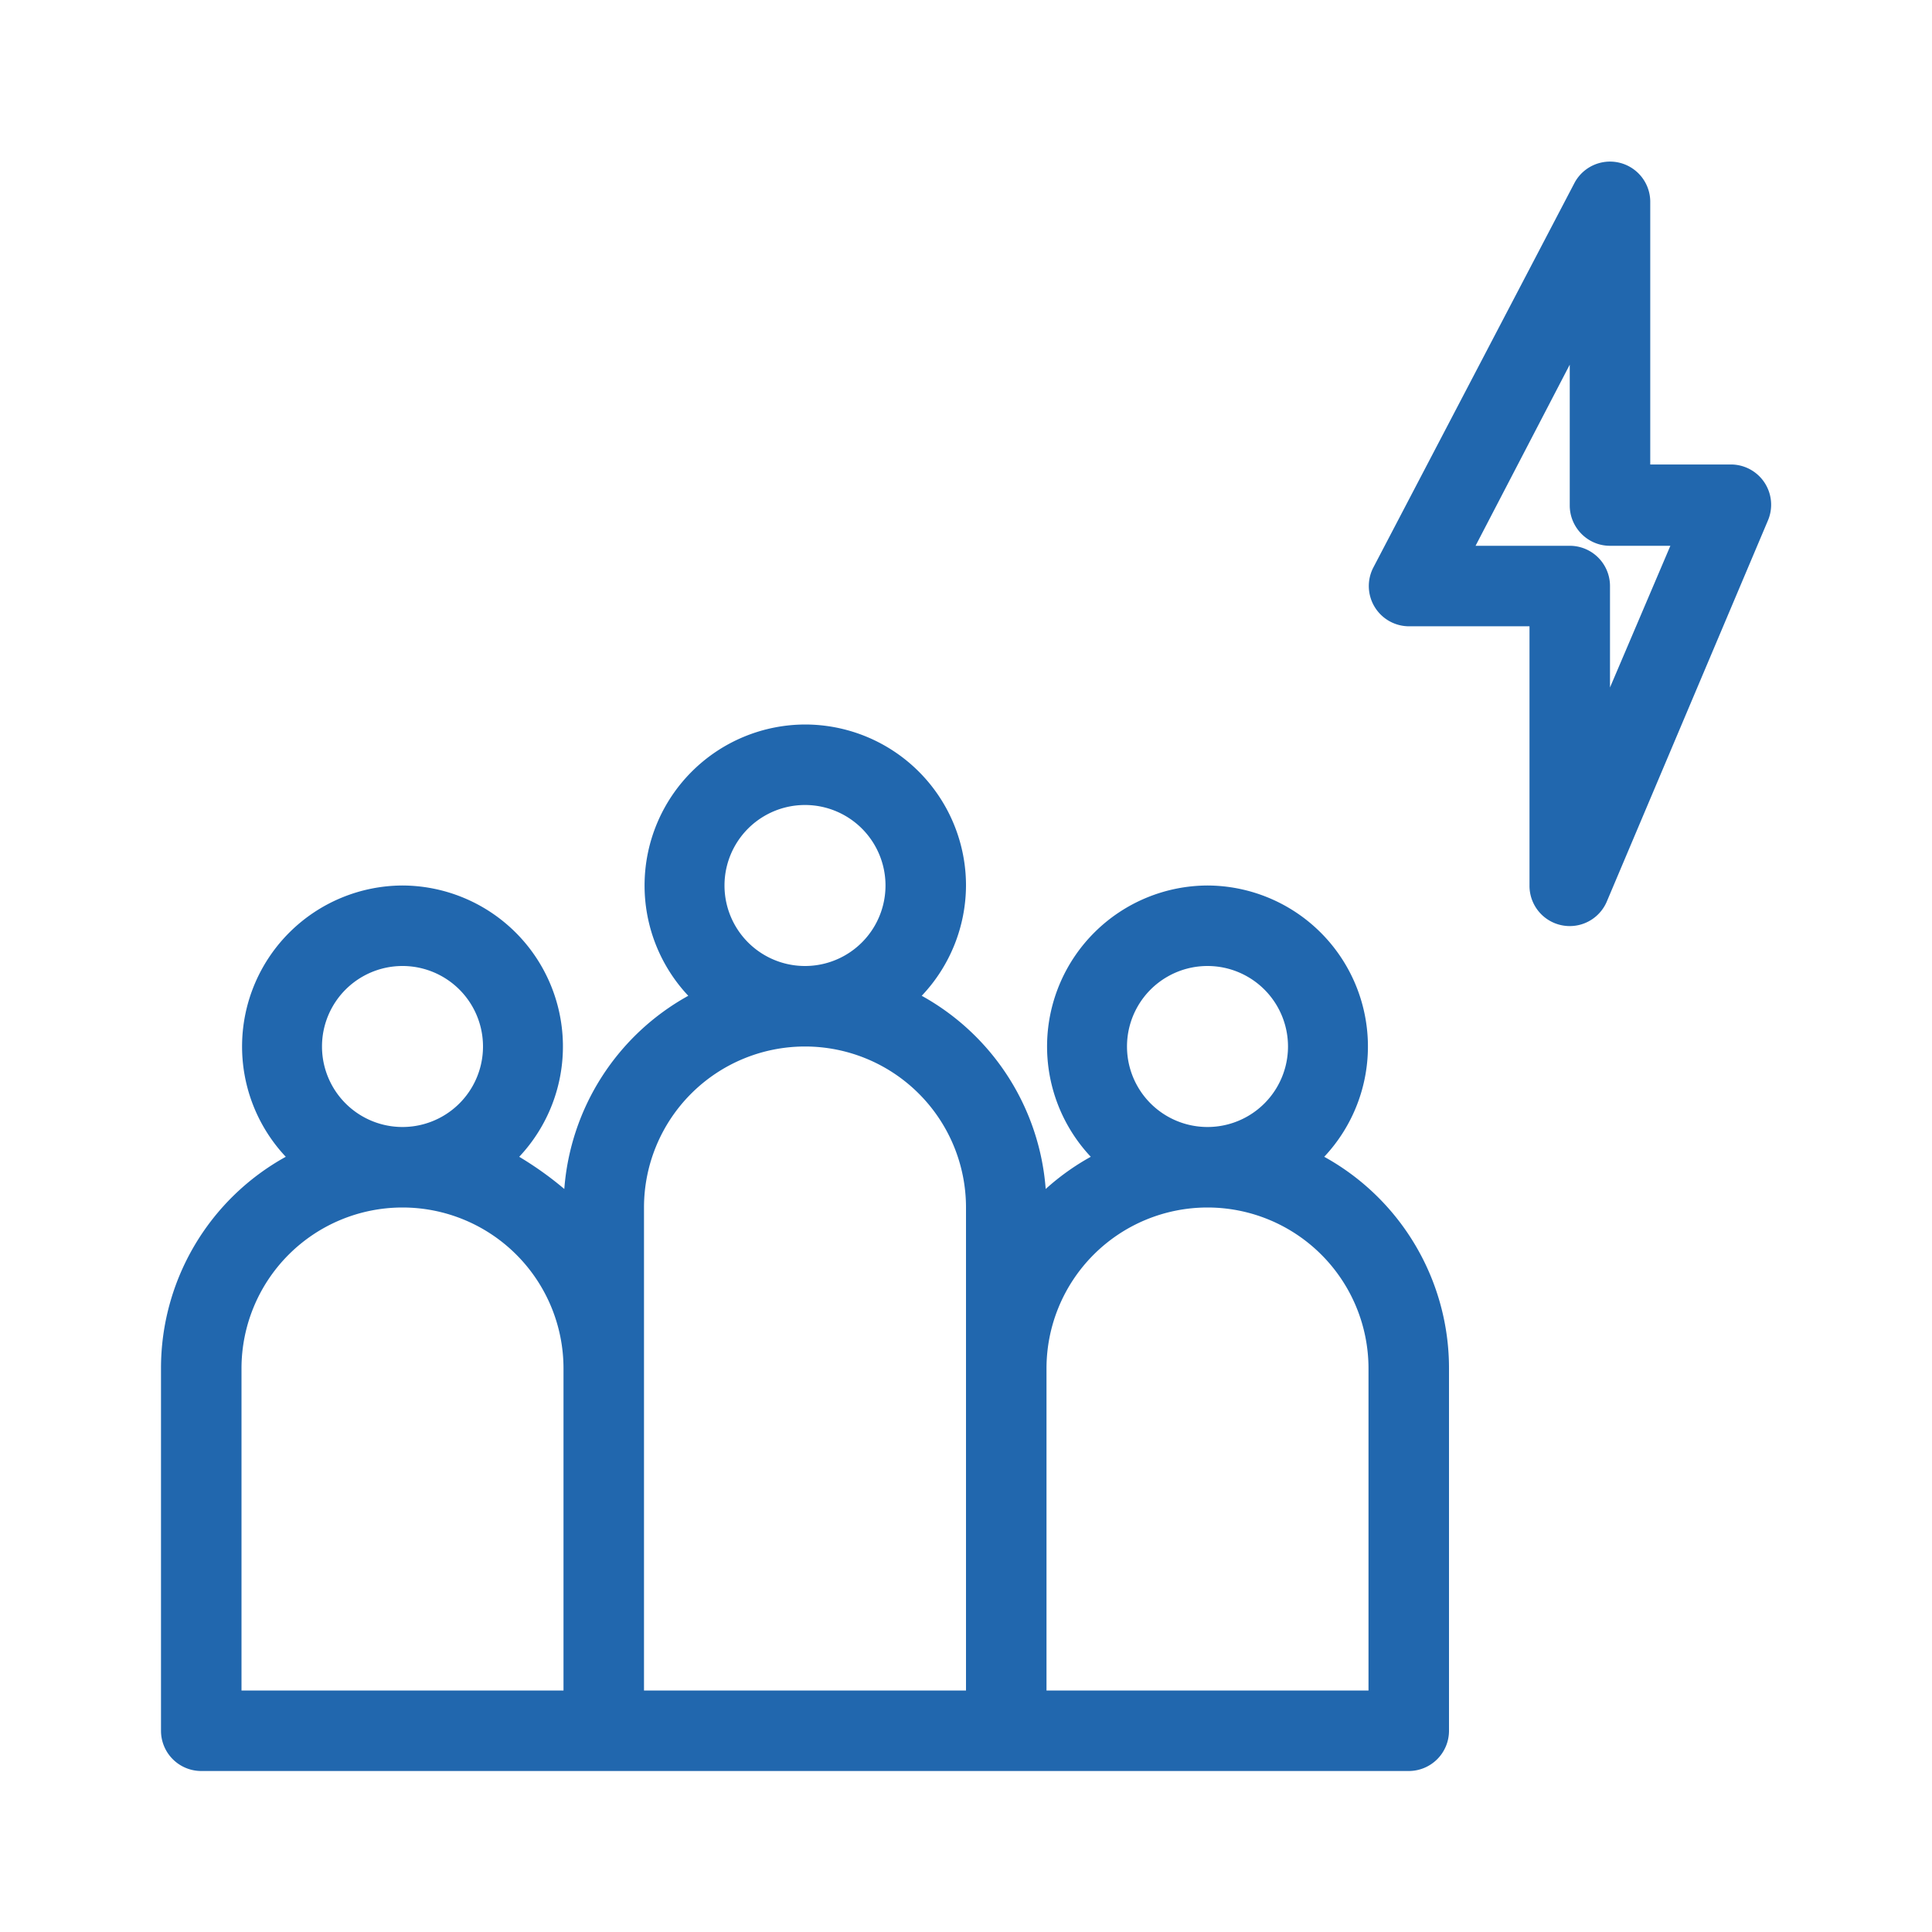 <svg xmlns="http://www.w3.org/2000/svg" width="24" height="24" fill="none"><path fill="#2167AE" d="M20.5 2.5a.5.5 0 0 0-.94-.23l-2.5 4.78a.5.5 0 0 0 .44.73H19V11a.5.5 0 0 0 .96.2l2-4.73a.5.5 0 0 0-.46-.7h-1zm-1 4.28h-1.17l1.17-2.25v1.75c0 .27.22.5.5.5h.75L20 8.54V7.28a.5.5 0 0 0-.5-.5M11 11a1 1 0 1 0-2 0 1 1 0 0 0 2 0m1 0a2 2 0 0 1-.55 1.37 3 3 0 0 1 1.54 2.4 3 3 0 0 1 .56-.4A2 2 0 0 1 15 11a2 2 0 0 1 1.45 3.37A3 3 0 0 1 18 17v4.5a.5.5 0 0 1-.5.5h-15a.5.5 0 0 1-.5-.5V17a3 3 0 0 1 1.55-2.63A2 2 0 0 1 5 11a2 2 0 0 1 1.45 3.37q.3.18.56.4a3 3 0 0 1 1.54-2.4A2 2 0 0 1 10 9a2 2 0 0 1 2 2m1 10h4v-4a2 2 0 1 0-4 0zm-1-6a2 2 0 1 0-4 0v6h4zm4-2a1 1 0 1 0-2 0 1 1 0 0 0 2 0m-9 4a2 2 0 1 0-4 0v4h4zm-2-3a1 1 0 1 0 0-2 1 1 0 0 0 0 2"/></svg>